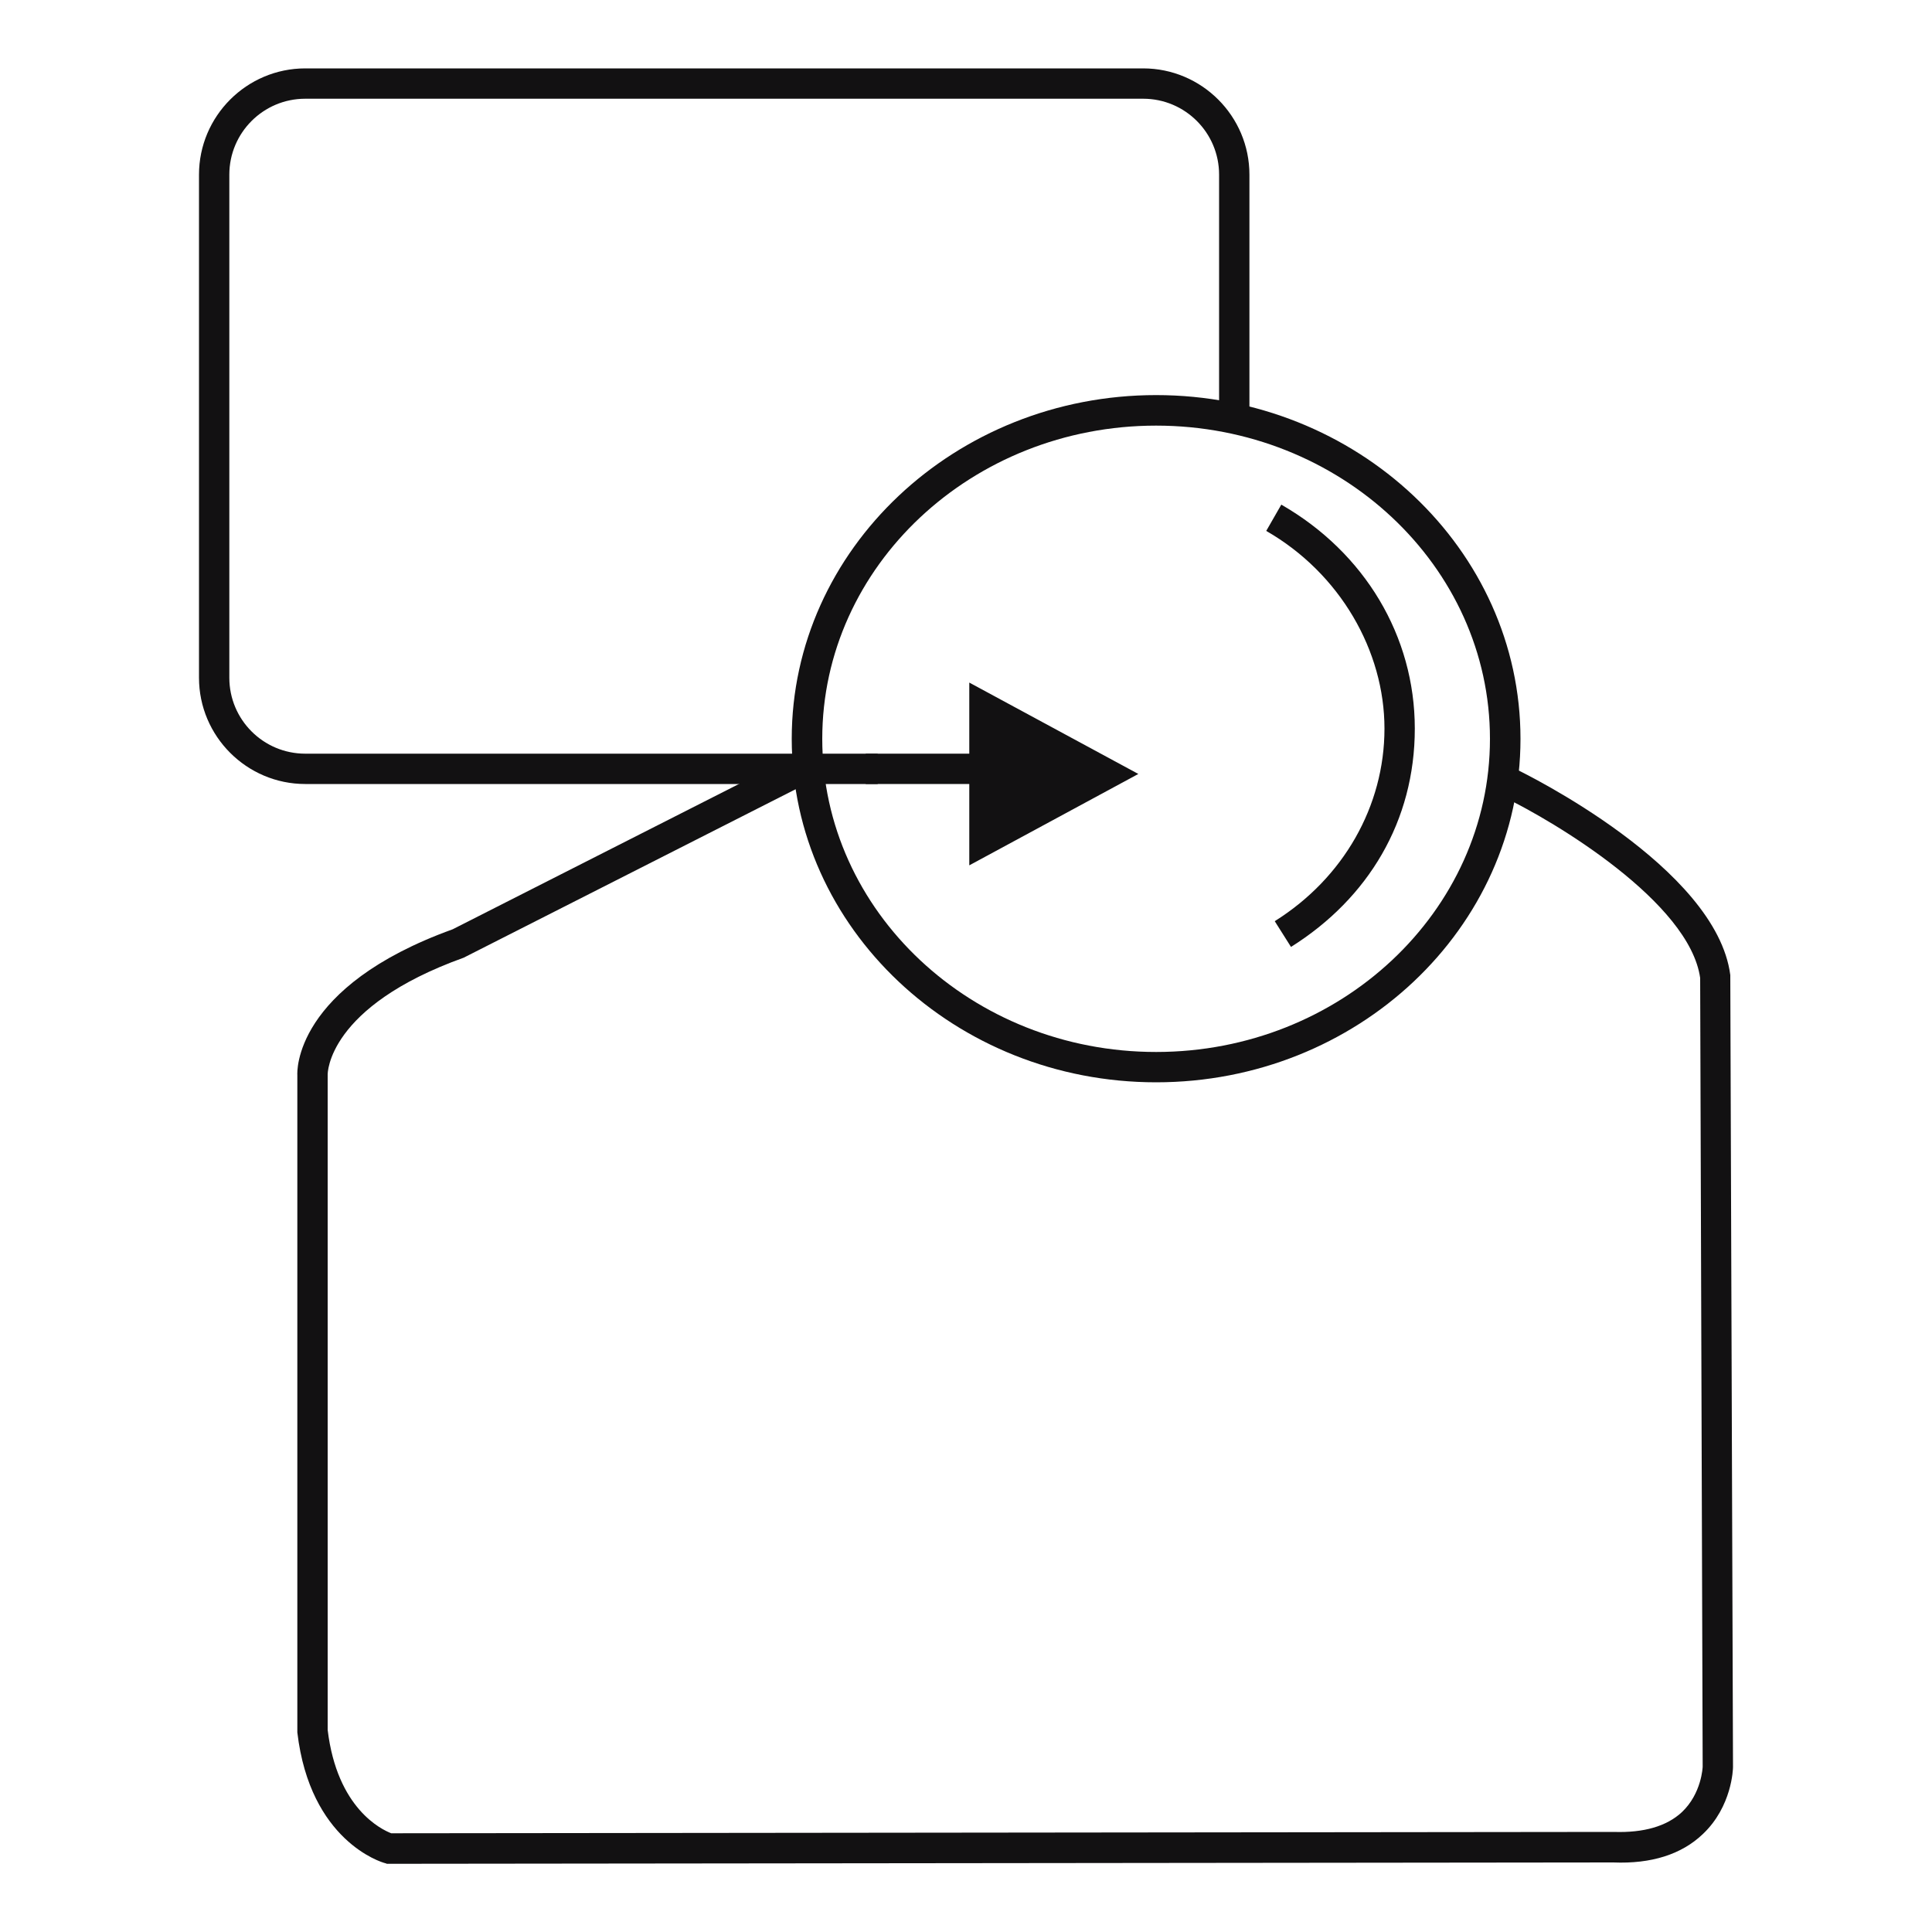 <?xml version="1.0" encoding="UTF-8"?>
<svg xmlns="http://www.w3.org/2000/svg" width="100" height="100" viewBox="0 0 100 100" fill="none">
  <path d="M20.01 96.46L19.91 96.43C19.75 96.39 16.05 95.29 15.39 89.67V89.58V55.65C15.38 55.51 15.18 51.08 23.43 48.1L40.65 39.36L41.36 40.76L24 49.57C16.93 52.11 16.96 55.58 16.96 55.62V89.54C17.45 93.62 19.76 94.7 20.25 94.89L83.53 94.82C85.08 94.87 86.26 94.53 87.05 93.8C88.08 92.83 88.13 91.46 88.13 91.44L88 50.62C87.45 46.7 80.46 42.52 77.8 41.24L78.48 39.82C78.9 40.02 88.84 44.89 89.56 50.47V50.57L89.7 91.46C89.7 91.56 89.65 93.5 88.14 94.93C87.04 95.98 85.48 96.48 83.5 96.4L20.01 96.47V96.46Z" fill="#121112"></path>
  <path d="M45.43 40.58H15.8C12.77 40.58 10.3 38.11 10.3 35.08V9.04C10.3 6.01 12.77 3.54 15.8 3.54H59.17C62.2 3.54 64.67 6.01 64.67 9.04V21.67H63.1V9.04C63.1 6.87 61.34 5.11 59.17 5.11H15.8C13.63 5.11 11.87 6.87 11.87 9.04V35.08C11.87 37.25 13.63 39.01 15.8 39.01H45.43V40.58Z" fill="#121112"></path>
  <path d="M59.84 56.02C49.44 56.02 40.98 48.04 40.98 38.24C40.98 28.44 49.44 20.45 59.84 20.45C70.24 20.45 78.7 28.43 78.7 38.24C78.7 48.05 70.24 56.02 59.84 56.02ZM59.84 22.03C50.31 22.03 42.56 29.3 42.56 38.24C42.56 47.18 50.31 54.45 59.84 54.45C69.37 54.45 77.12 47.18 77.12 38.24C77.12 29.3 69.37 22.03 59.84 22.03Z" fill="#121112"></path>
  <path d="M66.82 49.01L65.98 47.68C69.54 45.45 71.66 41.72 71.66 37.71C71.66 33.7 69.37 29.68 65.54 27.48L66.32 26.12C70.64 28.6 73.23 32.93 73.23 37.71C73.23 42.49 70.83 46.5 66.81 49.02L66.82 49.01Z" fill="#121112"></path>
  <path d="M51.54 39.01H44.81V40.58H51.54V39.01Z" fill="#121112"></path>
  <path d="M58.92 40.06L50.17 44.79V35.33L58.92 40.06Z" fill="#121112"></path>
</svg>
